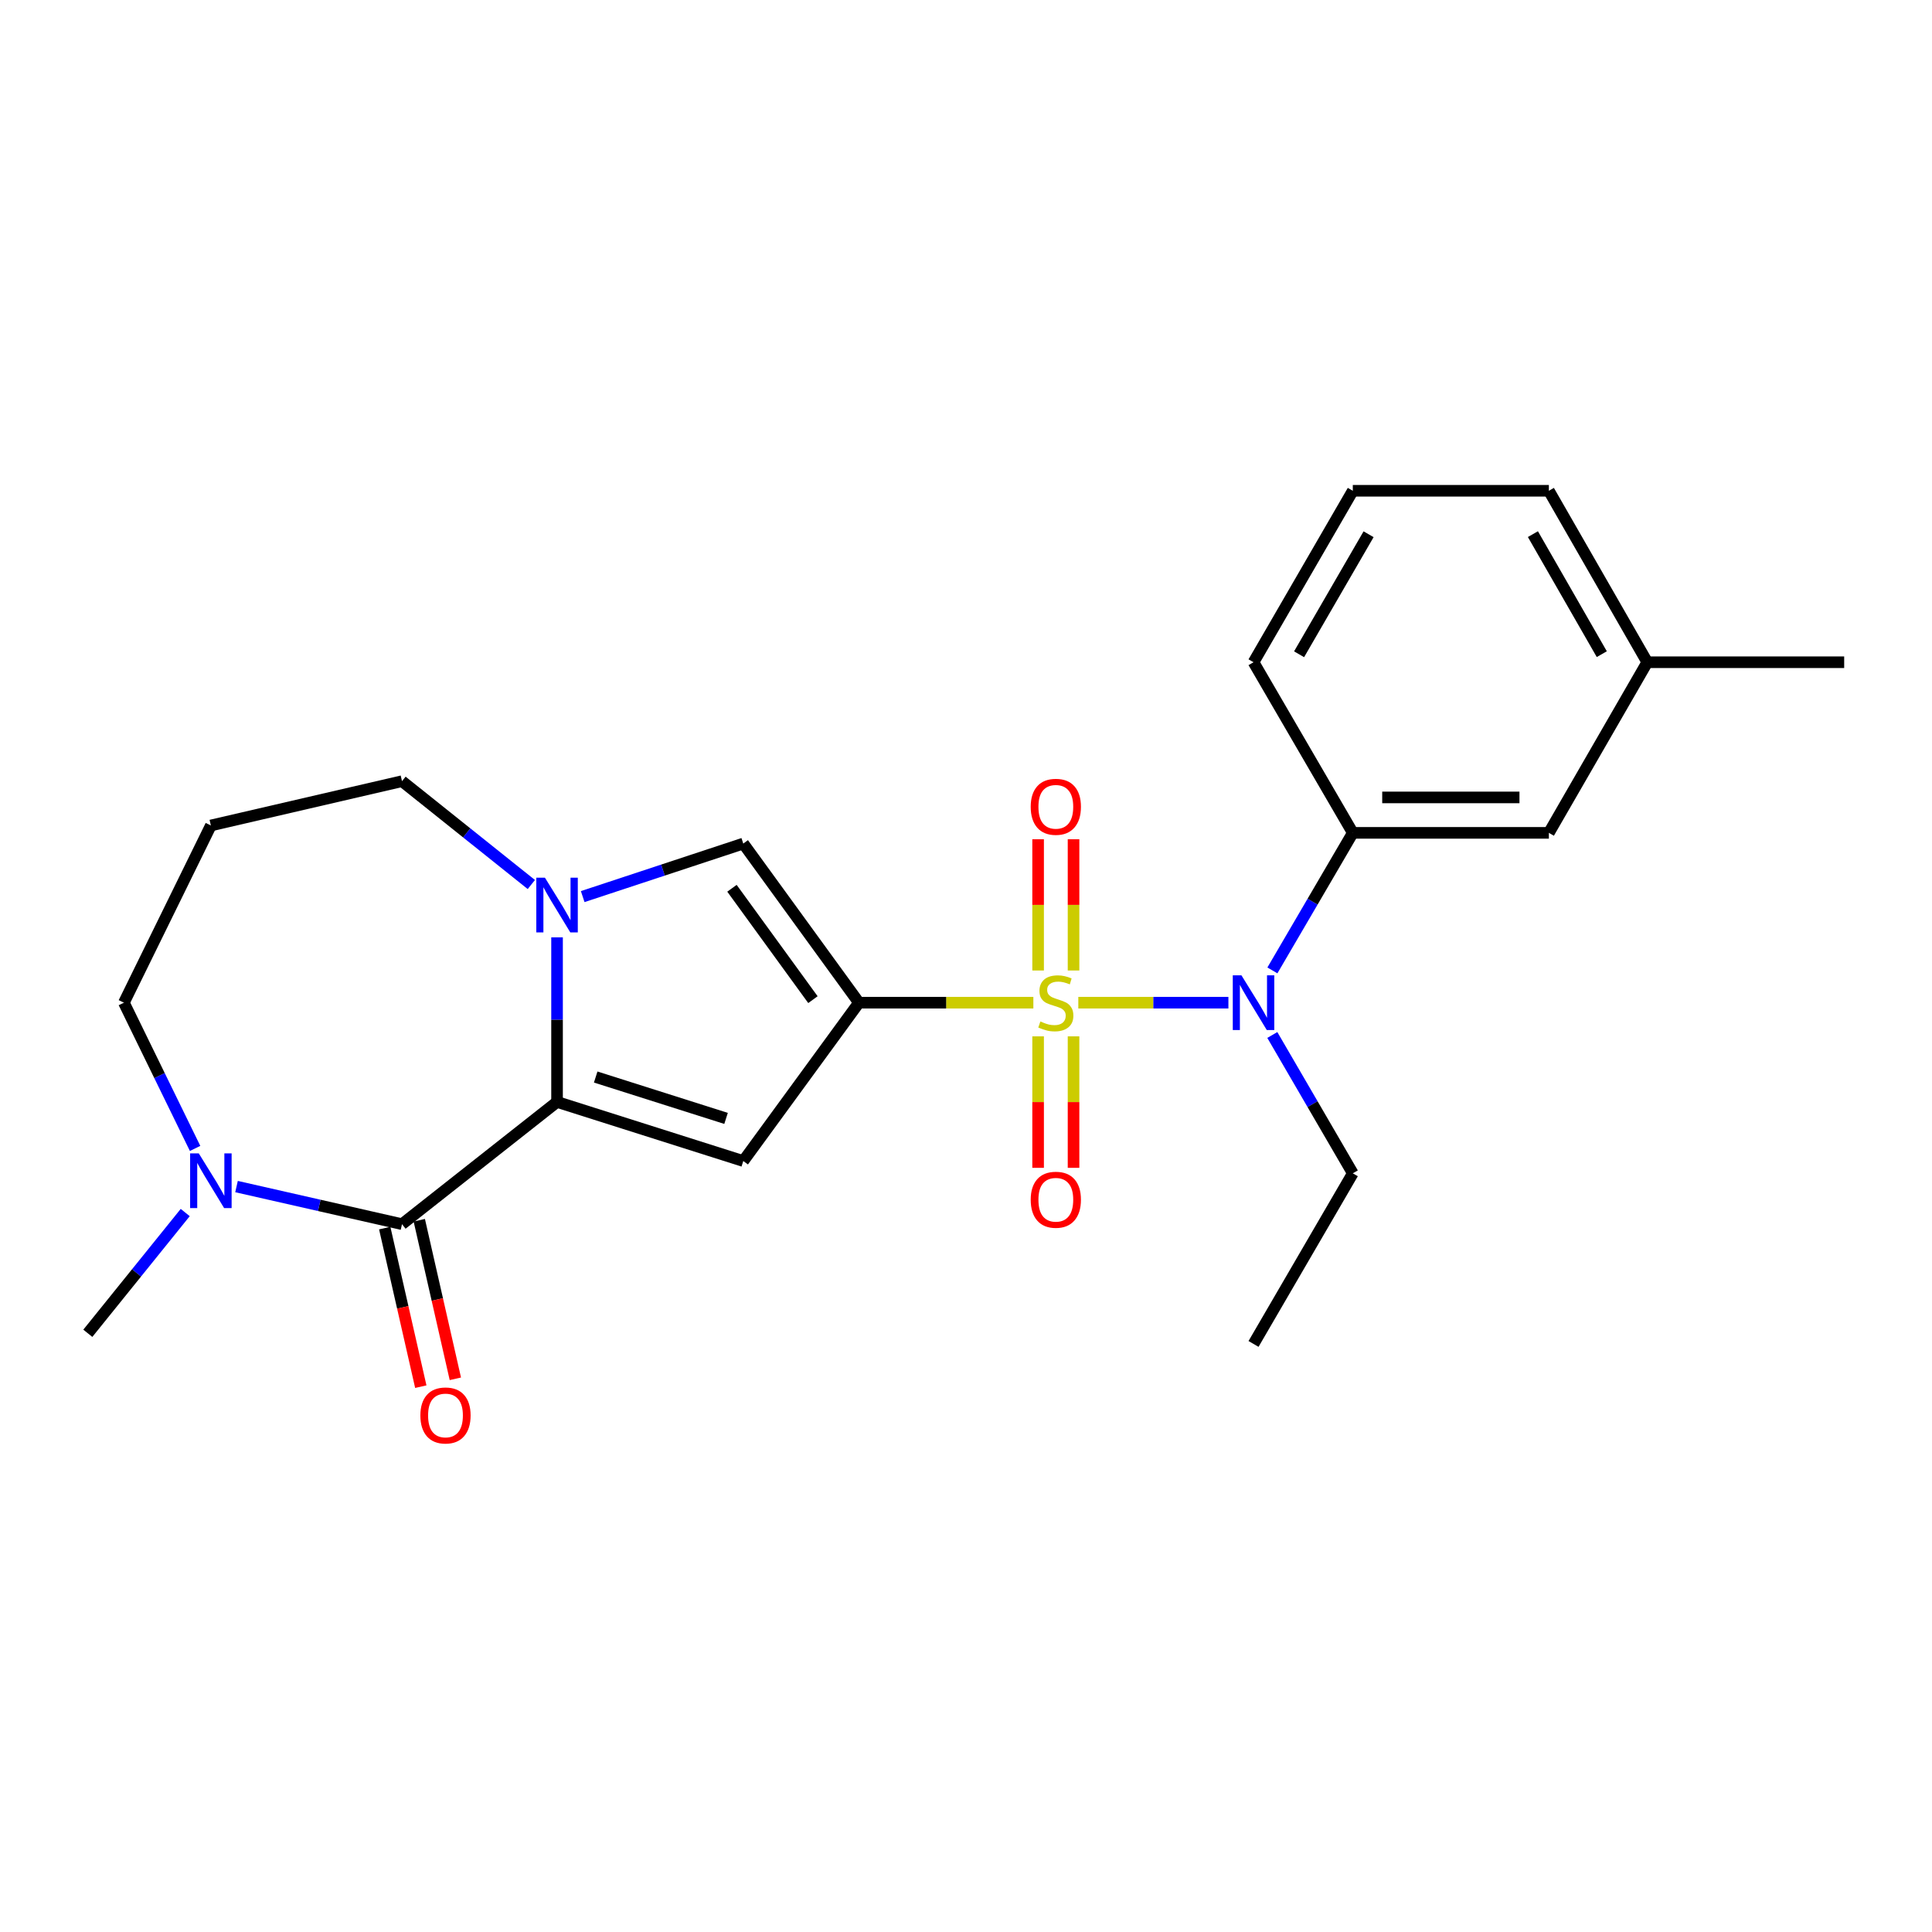 <?xml version='1.0' encoding='iso-8859-1'?>
<svg version='1.1' baseProfile='full'
              xmlns='http://www.w3.org/2000/svg'
                      xmlns:rdkit='http://www.rdkit.org/xml'
                      xmlns:xlink='http://www.w3.org/1999/xlink'
                  xml:space='preserve'
width='1000px' height='1000px' viewBox='0 0 1000 1000'>
<!-- END OF HEADER -->
<rect style='opacity:1.0;fill:#FFFFFF;stroke:none' width='1000' height='1000' x='0' y='0'> </rect>
<path class='bond-0' d='M 534.866,518.988 L 489.728,518.988' style='fill:none;fill-rule:evenodd;stroke:#CCCC00;stroke-width:6px;stroke-linecap:butt;stroke-linejoin:miter;stroke-opacity:1' />
<path class='bond-0' d='M 489.728,518.988 L 444.59,518.988' style='fill:none;fill-rule:evenodd;stroke:#000000;stroke-width:6px;stroke-linecap:butt;stroke-linejoin:miter;stroke-opacity:1' />
<path class='bond-6' d='M 558.132,518.988 L 596.975,518.988' style='fill:none;fill-rule:evenodd;stroke:#CCCC00;stroke-width:6px;stroke-linecap:butt;stroke-linejoin:miter;stroke-opacity:1' />
<path class='bond-6' d='M 596.975,518.988 L 635.818,518.988' style='fill:none;fill-rule:evenodd;stroke:#0000FF;stroke-width:6px;stroke-linecap:butt;stroke-linejoin:miter;stroke-opacity:1' />
<path class='bond-9' d='M 537.323,536.416 L 537.323,570.443' style='fill:none;fill-rule:evenodd;stroke:#CCCC00;stroke-width:6px;stroke-linecap:butt;stroke-linejoin:miter;stroke-opacity:1' />
<path class='bond-9' d='M 537.323,570.443 L 537.323,604.47' style='fill:none;fill-rule:evenodd;stroke:#FF0000;stroke-width:6px;stroke-linecap:butt;stroke-linejoin:miter;stroke-opacity:1' />
<path class='bond-9' d='M 555.664,536.416 L 555.664,570.443' style='fill:none;fill-rule:evenodd;stroke:#CCCC00;stroke-width:6px;stroke-linecap:butt;stroke-linejoin:miter;stroke-opacity:1' />
<path class='bond-9' d='M 555.664,570.443 L 555.664,604.47' style='fill:none;fill-rule:evenodd;stroke:#FF0000;stroke-width:6px;stroke-linecap:butt;stroke-linejoin:miter;stroke-opacity:1' />
<path class='bond-10' d='M 555.664,502.331 L 555.664,468.362' style='fill:none;fill-rule:evenodd;stroke:#CCCC00;stroke-width:6px;stroke-linecap:butt;stroke-linejoin:miter;stroke-opacity:1' />
<path class='bond-10' d='M 555.664,468.362 L 555.664,434.393' style='fill:none;fill-rule:evenodd;stroke:#FF0000;stroke-width:6px;stroke-linecap:butt;stroke-linejoin:miter;stroke-opacity:1' />
<path class='bond-10' d='M 537.323,502.331 L 537.323,468.362' style='fill:none;fill-rule:evenodd;stroke:#CCCC00;stroke-width:6px;stroke-linecap:butt;stroke-linejoin:miter;stroke-opacity:1' />
<path class='bond-10' d='M 537.323,468.362 L 537.323,434.393' style='fill:none;fill-rule:evenodd;stroke:#FF0000;stroke-width:6px;stroke-linecap:butt;stroke-linejoin:miter;stroke-opacity:1' />
<path class='bond-2' d='M 444.59,518.988 L 384.718,600.951' style='fill:none;fill-rule:evenodd;stroke:#000000;stroke-width:6px;stroke-linecap:butt;stroke-linejoin:miter;stroke-opacity:1' />
<path class='bond-5' d='M 444.59,518.988 L 384.718,436.628' style='fill:none;fill-rule:evenodd;stroke:#000000;stroke-width:6px;stroke-linecap:butt;stroke-linejoin:miter;stroke-opacity:1' />
<path class='bond-5' d='M 420.775,517.419 L 378.864,459.767' style='fill:none;fill-rule:evenodd;stroke:#000000;stroke-width:6px;stroke-linecap:butt;stroke-linejoin:miter;stroke-opacity:1' />
<path class='bond-1' d='M 288.327,570.363 L 384.718,600.951' style='fill:none;fill-rule:evenodd;stroke:#000000;stroke-width:6px;stroke-linecap:butt;stroke-linejoin:miter;stroke-opacity:1' />
<path class='bond-1' d='M 308.333,557.469 L 375.807,578.881' style='fill:none;fill-rule:evenodd;stroke:#000000;stroke-width:6px;stroke-linecap:butt;stroke-linejoin:miter;stroke-opacity:1' />
<path class='bond-4' d='M 288.327,570.363 L 208.076,633.628' style='fill:none;fill-rule:evenodd;stroke:#000000;stroke-width:6px;stroke-linecap:butt;stroke-linejoin:miter;stroke-opacity:1' />
<path class='bond-24' d='M 288.327,570.363 L 288.327,527.765' style='fill:none;fill-rule:evenodd;stroke:#000000;stroke-width:6px;stroke-linecap:butt;stroke-linejoin:miter;stroke-opacity:1' />
<path class='bond-24' d='M 288.327,527.765 L 288.327,485.167' style='fill:none;fill-rule:evenodd;stroke:#0000FF;stroke-width:6px;stroke-linecap:butt;stroke-linejoin:miter;stroke-opacity:1' />
<path class='bond-3' d='M 301.605,464.075 L 343.161,450.351' style='fill:none;fill-rule:evenodd;stroke:#0000FF;stroke-width:6px;stroke-linecap:butt;stroke-linejoin:miter;stroke-opacity:1' />
<path class='bond-3' d='M 343.161,450.351 L 384.718,436.628' style='fill:none;fill-rule:evenodd;stroke:#000000;stroke-width:6px;stroke-linecap:butt;stroke-linejoin:miter;stroke-opacity:1' />
<path class='bond-13' d='M 275.019,457.826 L 241.548,431.082' style='fill:none;fill-rule:evenodd;stroke:#0000FF;stroke-width:6px;stroke-linecap:butt;stroke-linejoin:miter;stroke-opacity:1' />
<path class='bond-13' d='M 241.548,431.082 L 208.076,404.338' style='fill:none;fill-rule:evenodd;stroke:#000000;stroke-width:6px;stroke-linecap:butt;stroke-linejoin:miter;stroke-opacity:1' />
<path class='bond-7' d='M 208.076,633.628 L 165.25,623.898' style='fill:none;fill-rule:evenodd;stroke:#000000;stroke-width:6px;stroke-linecap:butt;stroke-linejoin:miter;stroke-opacity:1' />
<path class='bond-7' d='M 165.25,623.898 L 122.424,614.167' style='fill:none;fill-rule:evenodd;stroke:#0000FF;stroke-width:6px;stroke-linecap:butt;stroke-linejoin:miter;stroke-opacity:1' />
<path class='bond-11' d='M 199.134,635.663 L 208.471,676.699' style='fill:none;fill-rule:evenodd;stroke:#000000;stroke-width:6px;stroke-linecap:butt;stroke-linejoin:miter;stroke-opacity:1' />
<path class='bond-11' d='M 208.471,676.699 L 217.807,717.735' style='fill:none;fill-rule:evenodd;stroke:#FF0000;stroke-width:6px;stroke-linecap:butt;stroke-linejoin:miter;stroke-opacity:1' />
<path class='bond-11' d='M 217.018,631.594 L 226.354,672.63' style='fill:none;fill-rule:evenodd;stroke:#000000;stroke-width:6px;stroke-linecap:butt;stroke-linejoin:miter;stroke-opacity:1' />
<path class='bond-11' d='M 226.354,672.63 L 235.691,713.666' style='fill:none;fill-rule:evenodd;stroke:#FF0000;stroke-width:6px;stroke-linecap:butt;stroke-linejoin:miter;stroke-opacity:1' />
<path class='bond-8' d='M 658.591,502.283 L 679.4,466.684' style='fill:none;fill-rule:evenodd;stroke:#0000FF;stroke-width:6px;stroke-linecap:butt;stroke-linejoin:miter;stroke-opacity:1' />
<path class='bond-8' d='M 679.4,466.684 L 700.21,431.085' style='fill:none;fill-rule:evenodd;stroke:#000000;stroke-width:6px;stroke-linecap:butt;stroke-linejoin:miter;stroke-opacity:1' />
<path class='bond-17' d='M 658.55,535.703 L 679.38,571.506' style='fill:none;fill-rule:evenodd;stroke:#0000FF;stroke-width:6px;stroke-linecap:butt;stroke-linejoin:miter;stroke-opacity:1' />
<path class='bond-17' d='M 679.38,571.506 L 700.21,607.309' style='fill:none;fill-rule:evenodd;stroke:#000000;stroke-width:6px;stroke-linecap:butt;stroke-linejoin:miter;stroke-opacity:1' />
<path class='bond-18' d='M 95.872,627.608 L 70.663,658.858' style='fill:none;fill-rule:evenodd;stroke:#0000FF;stroke-width:6px;stroke-linecap:butt;stroke-linejoin:miter;stroke-opacity:1' />
<path class='bond-18' d='M 70.663,658.858 L 45.455,690.108' style='fill:none;fill-rule:evenodd;stroke:#000000;stroke-width:6px;stroke-linecap:butt;stroke-linejoin:miter;stroke-opacity:1' />
<path class='bond-26' d='M 100.979,594.427 L 82.555,556.707' style='fill:none;fill-rule:evenodd;stroke:#0000FF;stroke-width:6px;stroke-linecap:butt;stroke-linejoin:miter;stroke-opacity:1' />
<path class='bond-26' d='M 82.555,556.707 L 64.132,518.988' style='fill:none;fill-rule:evenodd;stroke:#000000;stroke-width:6px;stroke-linecap:butt;stroke-linejoin:miter;stroke-opacity:1' />
<path class='bond-12' d='M 700.21,431.085 L 801.696,431.085' style='fill:none;fill-rule:evenodd;stroke:#000000;stroke-width:6px;stroke-linecap:butt;stroke-linejoin:miter;stroke-opacity:1' />
<path class='bond-12' d='M 715.433,412.744 L 786.473,412.744' style='fill:none;fill-rule:evenodd;stroke:#000000;stroke-width:6px;stroke-linecap:butt;stroke-linejoin:miter;stroke-opacity:1' />
<path class='bond-19' d='M 700.21,431.085 L 648.825,342.774' style='fill:none;fill-rule:evenodd;stroke:#000000;stroke-width:6px;stroke-linecap:butt;stroke-linejoin:miter;stroke-opacity:1' />
<path class='bond-16' d='M 801.696,431.085 L 852.632,342.774' style='fill:none;fill-rule:evenodd;stroke:#000000;stroke-width:6px;stroke-linecap:butt;stroke-linejoin:miter;stroke-opacity:1' />
<path class='bond-14' d='M 208.076,404.338 L 109.148,427.264' style='fill:none;fill-rule:evenodd;stroke:#000000;stroke-width:6px;stroke-linecap:butt;stroke-linejoin:miter;stroke-opacity:1' />
<path class='bond-15' d='M 109.148,427.264 L 64.132,518.988' style='fill:none;fill-rule:evenodd;stroke:#000000;stroke-width:6px;stroke-linecap:butt;stroke-linejoin:miter;stroke-opacity:1' />
<path class='bond-22' d='M 852.632,342.774 L 954.545,342.774' style='fill:none;fill-rule:evenodd;stroke:#000000;stroke-width:6px;stroke-linecap:butt;stroke-linejoin:miter;stroke-opacity:1' />
<path class='bond-25' d='M 852.632,342.774 L 801.696,254.025' style='fill:none;fill-rule:evenodd;stroke:#000000;stroke-width:6px;stroke-linecap:butt;stroke-linejoin:miter;stroke-opacity:1' />
<path class='bond-25' d='M 829.084,338.592 L 793.429,276.467' style='fill:none;fill-rule:evenodd;stroke:#000000;stroke-width:6px;stroke-linecap:butt;stroke-linejoin:miter;stroke-opacity:1' />
<path class='bond-23' d='M 700.21,607.309 L 648.825,695.62' style='fill:none;fill-rule:evenodd;stroke:#000000;stroke-width:6px;stroke-linecap:butt;stroke-linejoin:miter;stroke-opacity:1' />
<path class='bond-20' d='M 648.825,342.774 L 700.21,254.025' style='fill:none;fill-rule:evenodd;stroke:#000000;stroke-width:6px;stroke-linecap:butt;stroke-linejoin:miter;stroke-opacity:1' />
<path class='bond-20' d='M 672.405,338.652 L 708.374,276.528' style='fill:none;fill-rule:evenodd;stroke:#000000;stroke-width:6px;stroke-linecap:butt;stroke-linejoin:miter;stroke-opacity:1' />
<path class='bond-21' d='M 700.21,254.025 L 801.696,254.025' style='fill:none;fill-rule:evenodd;stroke:#000000;stroke-width:6px;stroke-linecap:butt;stroke-linejoin:miter;stroke-opacity:1' />
<path  class='atom-0' d='M 538.494 528.708
Q 538.814 528.828, 540.134 529.388
Q 541.454 529.948, 542.894 530.308
Q 544.374 530.628, 545.814 530.628
Q 548.494 530.628, 550.054 529.348
Q 551.614 528.028, 551.614 525.748
Q 551.614 524.188, 550.814 523.228
Q 550.054 522.268, 548.854 521.748
Q 547.654 521.228, 545.654 520.628
Q 543.134 519.868, 541.614 519.148
Q 540.134 518.428, 539.054 516.908
Q 538.014 515.388, 538.014 512.828
Q 538.014 509.268, 540.414 507.068
Q 542.854 504.868, 547.654 504.868
Q 550.934 504.868, 554.654 506.428
L 553.734 509.508
Q 550.334 508.108, 547.774 508.108
Q 545.014 508.108, 543.494 509.268
Q 541.974 510.388, 542.014 512.348
Q 542.014 513.868, 542.774 514.788
Q 543.574 515.708, 544.694 516.228
Q 545.854 516.748, 547.774 517.348
Q 550.334 518.148, 551.854 518.948
Q 553.374 519.748, 554.454 521.388
Q 555.574 522.988, 555.574 525.748
Q 555.574 529.668, 552.934 531.788
Q 550.334 533.868, 545.974 533.868
Q 543.454 533.868, 541.534 533.308
Q 539.654 532.788, 537.414 531.868
L 538.494 528.708
' fill='#CCCC00'/>
<path  class='atom-4' d='M 282.067 454.3
L 291.347 469.3
Q 292.267 470.78, 293.747 473.46
Q 295.227 476.14, 295.307 476.3
L 295.307 454.3
L 299.067 454.3
L 299.067 482.62
L 295.187 482.62
L 285.227 466.22
Q 284.067 464.3, 282.827 462.1
Q 281.627 459.9, 281.267 459.22
L 281.267 482.62
L 277.587 482.62
L 277.587 454.3
L 282.067 454.3
' fill='#0000FF'/>
<path  class='atom-7' d='M 642.565 504.828
L 651.845 519.828
Q 652.765 521.308, 654.245 523.988
Q 655.725 526.668, 655.805 526.828
L 655.805 504.828
L 659.565 504.828
L 659.565 533.148
L 655.685 533.148
L 645.725 516.748
Q 644.565 514.828, 643.325 512.628
Q 642.125 510.428, 641.765 509.748
L 641.765 533.148
L 638.085 533.148
L 638.085 504.828
L 642.565 504.828
' fill='#0000FF'/>
<path  class='atom-8' d='M 102.888 596.991
L 112.168 611.991
Q 113.088 613.471, 114.568 616.151
Q 116.048 618.831, 116.128 618.991
L 116.128 596.991
L 119.888 596.991
L 119.888 625.311
L 116.008 625.311
L 106.048 608.911
Q 104.888 606.991, 103.648 604.791
Q 102.448 602.591, 102.088 601.911
L 102.088 625.311
L 98.408 625.311
L 98.408 596.991
L 102.888 596.991
' fill='#0000FF'/>
<path  class='atom-10' d='M 533.494 620.982
Q 533.494 614.182, 536.854 610.382
Q 540.214 606.582, 546.494 606.582
Q 552.774 606.582, 556.134 610.382
Q 559.494 614.182, 559.494 620.982
Q 559.494 627.862, 556.094 631.782
Q 552.694 635.662, 546.494 635.662
Q 540.254 635.662, 536.854 631.782
Q 533.494 627.902, 533.494 620.982
M 546.494 632.462
Q 550.814 632.462, 553.134 629.582
Q 555.494 626.662, 555.494 620.982
Q 555.494 615.422, 553.134 612.622
Q 550.814 609.782, 546.494 609.782
Q 542.174 609.782, 539.814 612.582
Q 537.494 615.382, 537.494 620.982
Q 537.494 626.702, 539.814 629.582
Q 542.174 632.462, 546.494 632.462
' fill='#FF0000'/>
<path  class='atom-11' d='M 533.494 417.593
Q 533.494 410.793, 536.854 406.993
Q 540.214 403.193, 546.494 403.193
Q 552.774 403.193, 556.134 406.993
Q 559.494 410.793, 559.494 417.593
Q 559.494 424.473, 556.094 428.393
Q 552.694 432.273, 546.494 432.273
Q 540.254 432.273, 536.854 428.393
Q 533.494 424.513, 533.494 417.593
M 546.494 429.073
Q 550.814 429.073, 553.134 426.193
Q 555.494 423.273, 555.494 417.593
Q 555.494 412.033, 553.134 409.233
Q 550.814 406.393, 546.494 406.393
Q 542.174 406.393, 539.814 409.193
Q 537.494 411.993, 537.494 417.593
Q 537.494 423.313, 539.814 426.193
Q 542.174 429.073, 546.494 429.073
' fill='#FF0000'/>
<path  class='atom-12' d='M 217.584 732.636
Q 217.584 725.836, 220.944 722.036
Q 224.304 718.236, 230.584 718.236
Q 236.864 718.236, 240.224 722.036
Q 243.584 725.836, 243.584 732.636
Q 243.584 739.516, 240.184 743.436
Q 236.784 747.316, 230.584 747.316
Q 224.344 747.316, 220.944 743.436
Q 217.584 739.556, 217.584 732.636
M 230.584 744.116
Q 234.904 744.116, 237.224 741.236
Q 239.584 738.316, 239.584 732.636
Q 239.584 727.076, 237.224 724.276
Q 234.904 721.436, 230.584 721.436
Q 226.264 721.436, 223.904 724.236
Q 221.584 727.036, 221.584 732.636
Q 221.584 738.356, 223.904 741.236
Q 226.264 744.116, 230.584 744.116
' fill='#FF0000'/>
</svg>
